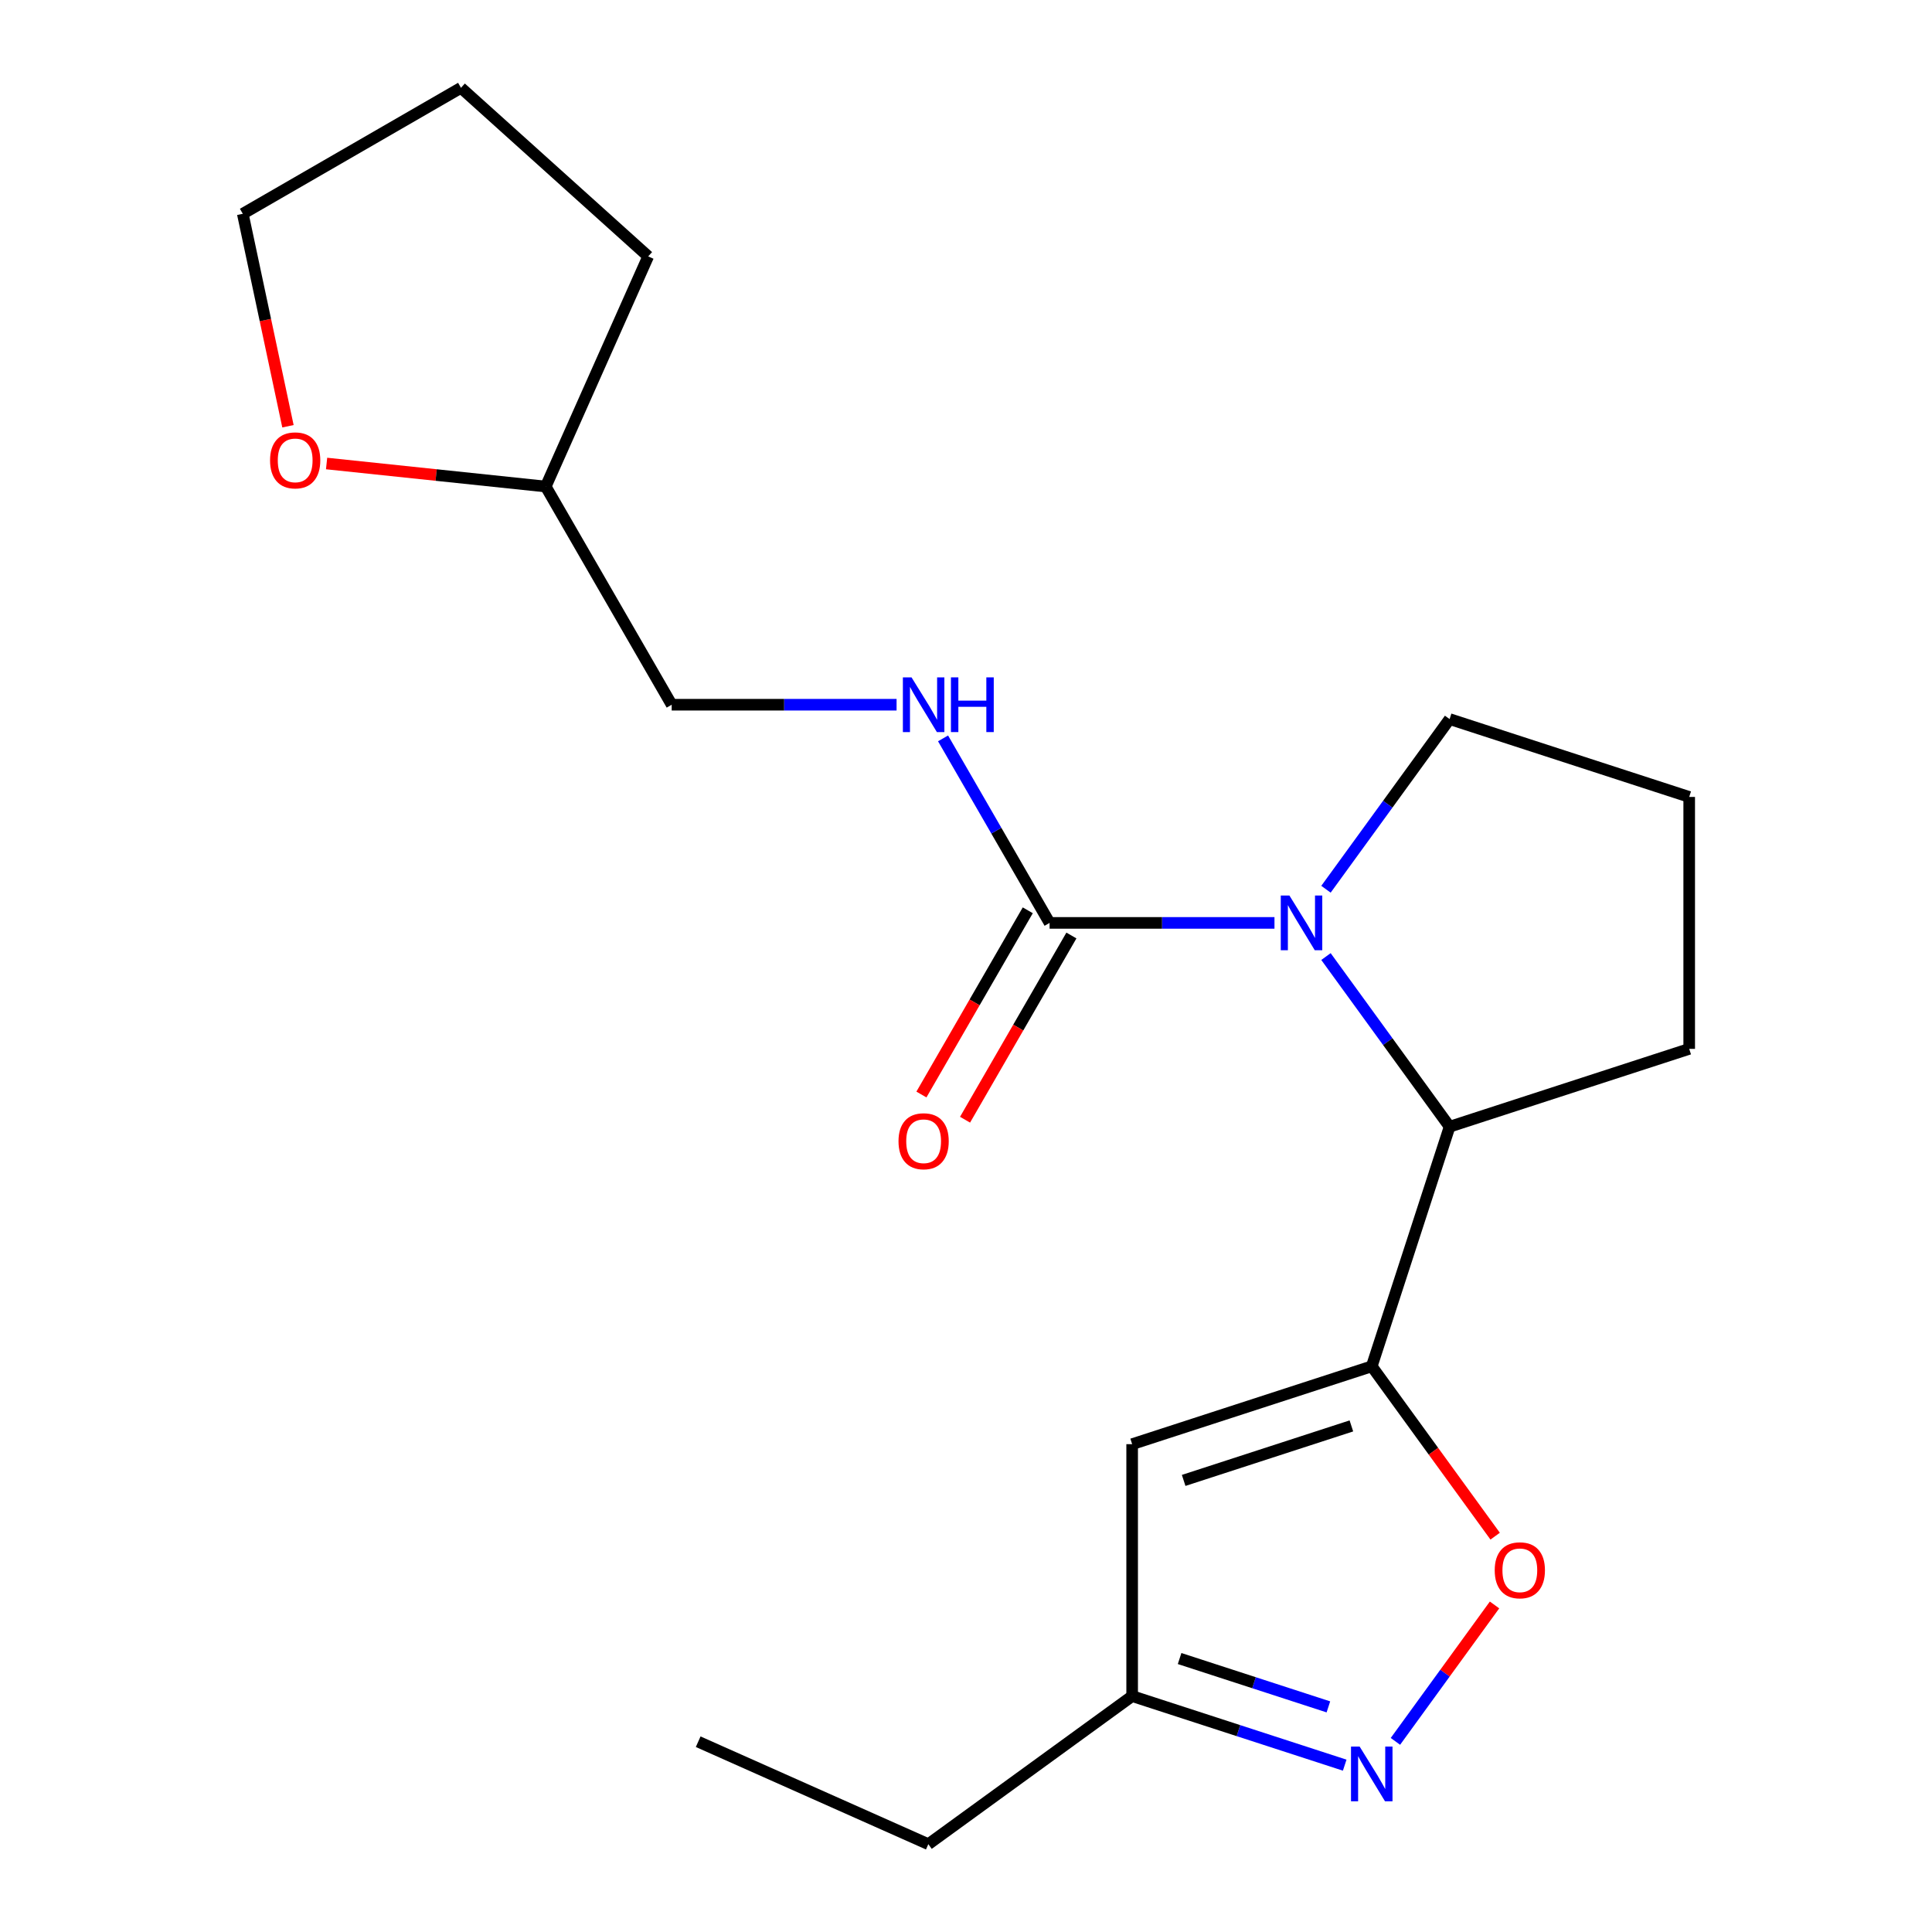 <?xml version='1.0' encoding='iso-8859-1'?>
<svg version='1.1' baseProfile='full'
              xmlns='http://www.w3.org/2000/svg'
                      xmlns:rdkit='http://www.rdkit.org/xml'
                      xmlns:xlink='http://www.w3.org/1999/xlink'
                  xml:space='preserve'
width='1000px' height='1000px' viewBox='0 0 1000 1000'>
<!-- END OF HEADER -->
<rect style='opacity:1.0;fill:#FFFFFF;stroke:none' width='1000' height='1000' x='0' y='0'> </rect>
<path class='bond-2' d='M 710.016,707.204 L 741.953,751.162' style='fill:none;fill-rule:evenodd;stroke:#000000;stroke-width:6px;stroke-linecap:butt;stroke-linejoin:miter;stroke-opacity:1' />
<path class='bond-2' d='M 741.953,751.162 L 773.89,795.119' style='fill:none;fill-rule:evenodd;stroke:#FF0000;stroke-width:6px;stroke-linecap:butt;stroke-linejoin:miter;stroke-opacity:1' />
<path class='bond-3' d='M 710.016,707.204 L 750.312,583.187' style='fill:none;fill-rule:evenodd;stroke:#000000;stroke-width:6px;stroke-linecap:butt;stroke-linejoin:miter;stroke-opacity:1' />
<path class='bond-4' d='M 710.016,707.204 L 585.999,747.5' style='fill:none;fill-rule:evenodd;stroke:#000000;stroke-width:6px;stroke-linecap:butt;stroke-linejoin:miter;stroke-opacity:1' />
<path class='bond-4' d='M 699.473,738.052 L 612.661,766.259' style='fill:none;fill-rule:evenodd;stroke:#000000;stroke-width:6px;stroke-linecap:butt;stroke-linejoin:miter;stroke-opacity:1' />
<path class='bond-0' d='M 686.321,495.112 L 718.317,539.15' style='fill:none;fill-rule:evenodd;stroke:#0000FF;stroke-width:6px;stroke-linecap:butt;stroke-linejoin:miter;stroke-opacity:1' />
<path class='bond-0' d='M 718.317,539.15 L 750.312,583.187' style='fill:none;fill-rule:evenodd;stroke:#000000;stroke-width:6px;stroke-linecap:butt;stroke-linejoin:miter;stroke-opacity:1' />
<path class='bond-1' d='M 659.665,477.692 L 601.465,477.692' style='fill:none;fill-rule:evenodd;stroke:#0000FF;stroke-width:6px;stroke-linecap:butt;stroke-linejoin:miter;stroke-opacity:1' />
<path class='bond-1' d='M 601.465,477.692 L 543.266,477.692' style='fill:none;fill-rule:evenodd;stroke:#000000;stroke-width:6px;stroke-linecap:butt;stroke-linejoin:miter;stroke-opacity:1' />
<path class='bond-10' d='M 686.321,460.272 L 718.317,416.234' style='fill:none;fill-rule:evenodd;stroke:#0000FF;stroke-width:6px;stroke-linecap:butt;stroke-linejoin:miter;stroke-opacity:1' />
<path class='bond-10' d='M 718.317,416.234 L 750.312,372.197' style='fill:none;fill-rule:evenodd;stroke:#000000;stroke-width:6px;stroke-linecap:butt;stroke-linejoin:miter;stroke-opacity:1' />
<path class='bond-6' d='M 543.266,477.692 L 515.695,429.938' style='fill:none;fill-rule:evenodd;stroke:#000000;stroke-width:6px;stroke-linecap:butt;stroke-linejoin:miter;stroke-opacity:1' />
<path class='bond-6' d='M 515.695,429.938 L 488.124,382.183' style='fill:none;fill-rule:evenodd;stroke:#0000FF;stroke-width:6px;stroke-linecap:butt;stroke-linejoin:miter;stroke-opacity:1' />
<path class='bond-8' d='M 531.973,471.172 L 504.448,518.847' style='fill:none;fill-rule:evenodd;stroke:#000000;stroke-width:6px;stroke-linecap:butt;stroke-linejoin:miter;stroke-opacity:1' />
<path class='bond-8' d='M 504.448,518.847 L 476.923,566.521' style='fill:none;fill-rule:evenodd;stroke:#FF0000;stroke-width:6px;stroke-linecap:butt;stroke-linejoin:miter;stroke-opacity:1' />
<path class='bond-8' d='M 554.559,484.212 L 527.034,531.886' style='fill:none;fill-rule:evenodd;stroke:#000000;stroke-width:6px;stroke-linecap:butt;stroke-linejoin:miter;stroke-opacity:1' />
<path class='bond-8' d='M 527.034,531.886 L 499.509,579.561' style='fill:none;fill-rule:evenodd;stroke:#FF0000;stroke-width:6px;stroke-linecap:butt;stroke-linejoin:miter;stroke-opacity:1' />
<path class='bond-5' d='M 773.571,830.719 L 747.919,866.025' style='fill:none;fill-rule:evenodd;stroke:#FF0000;stroke-width:6px;stroke-linecap:butt;stroke-linejoin:miter;stroke-opacity:1' />
<path class='bond-5' d='M 747.919,866.025 L 722.268,901.331' style='fill:none;fill-rule:evenodd;stroke:#0000FF;stroke-width:6px;stroke-linecap:butt;stroke-linejoin:miter;stroke-opacity:1' />
<path class='bond-13' d='M 750.312,583.187 L 874.329,542.892' style='fill:none;fill-rule:evenodd;stroke:#000000;stroke-width:6px;stroke-linecap:butt;stroke-linejoin:miter;stroke-opacity:1' />
<path class='bond-7' d='M 585.999,747.5 L 585.999,877.899' style='fill:none;fill-rule:evenodd;stroke:#000000;stroke-width:6px;stroke-linecap:butt;stroke-linejoin:miter;stroke-opacity:1' />
<path class='bond-20' d='M 696.016,913.645 L 641.008,895.772' style='fill:none;fill-rule:evenodd;stroke:#0000FF;stroke-width:6px;stroke-linecap:butt;stroke-linejoin:miter;stroke-opacity:1' />
<path class='bond-20' d='M 641.008,895.772 L 585.999,877.899' style='fill:none;fill-rule:evenodd;stroke:#000000;stroke-width:6px;stroke-linecap:butt;stroke-linejoin:miter;stroke-opacity:1' />
<path class='bond-20' d='M 687.573,883.48 L 649.067,870.969' style='fill:none;fill-rule:evenodd;stroke:#0000FF;stroke-width:6px;stroke-linecap:butt;stroke-linejoin:miter;stroke-opacity:1' />
<path class='bond-20' d='M 649.067,870.969 L 610.561,858.457' style='fill:none;fill-rule:evenodd;stroke:#000000;stroke-width:6px;stroke-linecap:butt;stroke-linejoin:miter;stroke-opacity:1' />
<path class='bond-11' d='M 464.066,364.763 L 405.867,364.763' style='fill:none;fill-rule:evenodd;stroke:#0000FF;stroke-width:6px;stroke-linecap:butt;stroke-linejoin:miter;stroke-opacity:1' />
<path class='bond-11' d='M 405.867,364.763 L 347.667,364.763' style='fill:none;fill-rule:evenodd;stroke:#000000;stroke-width:6px;stroke-linecap:butt;stroke-linejoin:miter;stroke-opacity:1' />
<path class='bond-15' d='M 585.999,877.899 L 480.504,954.545' style='fill:none;fill-rule:evenodd;stroke:#000000;stroke-width:6px;stroke-linecap:butt;stroke-linejoin:miter;stroke-opacity:1' />
<path class='bond-9' d='M 169.043,239.913 L 225.755,245.873' style='fill:none;fill-rule:evenodd;stroke:#FF0000;stroke-width:6px;stroke-linecap:butt;stroke-linejoin:miter;stroke-opacity:1' />
<path class='bond-9' d='M 225.755,245.873 L 282.468,251.834' style='fill:none;fill-rule:evenodd;stroke:#000000;stroke-width:6px;stroke-linecap:butt;stroke-linejoin:miter;stroke-opacity:1' />
<path class='bond-16' d='M 149.046,220.624 L 137.359,165.639' style='fill:none;fill-rule:evenodd;stroke:#FF0000;stroke-width:6px;stroke-linecap:butt;stroke-linejoin:miter;stroke-opacity:1' />
<path class='bond-16' d='M 137.359,165.639 L 125.671,110.654' style='fill:none;fill-rule:evenodd;stroke:#000000;stroke-width:6px;stroke-linecap:butt;stroke-linejoin:miter;stroke-opacity:1' />
<path class='bond-21' d='M 750.312,372.197 L 874.329,412.492' style='fill:none;fill-rule:evenodd;stroke:#000000;stroke-width:6px;stroke-linecap:butt;stroke-linejoin:miter;stroke-opacity:1' />
<path class='bond-12' d='M 347.667,364.763 L 282.468,251.834' style='fill:none;fill-rule:evenodd;stroke:#000000;stroke-width:6px;stroke-linecap:butt;stroke-linejoin:miter;stroke-opacity:1' />
<path class='bond-17' d='M 282.468,251.834 L 335.506,132.709' style='fill:none;fill-rule:evenodd;stroke:#000000;stroke-width:6px;stroke-linecap:butt;stroke-linejoin:miter;stroke-opacity:1' />
<path class='bond-14' d='M 874.329,542.892 L 874.329,412.492' style='fill:none;fill-rule:evenodd;stroke:#000000;stroke-width:6px;stroke-linecap:butt;stroke-linejoin:miter;stroke-opacity:1' />
<path class='bond-18' d='M 480.504,954.545 L 361.379,901.507' style='fill:none;fill-rule:evenodd;stroke:#000000;stroke-width:6px;stroke-linecap:butt;stroke-linejoin:miter;stroke-opacity:1' />
<path class='bond-22' d='M 125.671,110.654 L 238.6,45.455' style='fill:none;fill-rule:evenodd;stroke:#000000;stroke-width:6px;stroke-linecap:butt;stroke-linejoin:miter;stroke-opacity:1' />
<path class='bond-19' d='M 335.506,132.709 L 238.6,45.455' style='fill:none;fill-rule:evenodd;stroke:#000000;stroke-width:6px;stroke-linecap:butt;stroke-linejoin:miter;stroke-opacity:1' />
<path  class='atom-1' d='M 667.405 463.532
L 676.685 478.532
Q 677.605 480.012, 679.085 482.692
Q 680.565 485.372, 680.645 485.532
L 680.645 463.532
L 684.405 463.532
L 684.405 491.852
L 680.525 491.852
L 670.565 475.452
Q 669.405 473.532, 668.165 471.332
Q 666.965 469.132, 666.605 468.452
L 666.605 491.852
L 662.925 491.852
L 662.925 463.532
L 667.405 463.532
' fill='#0000FF'/>
<path  class='atom-3' d='M 773.663 812.779
Q 773.663 805.979, 777.023 802.179
Q 780.383 798.379, 786.663 798.379
Q 792.943 798.379, 796.303 802.179
Q 799.663 805.979, 799.663 812.779
Q 799.663 819.659, 796.263 823.579
Q 792.863 827.459, 786.663 827.459
Q 780.423 827.459, 777.023 823.579
Q 773.663 819.699, 773.663 812.779
M 786.663 824.259
Q 790.983 824.259, 793.303 821.379
Q 795.663 818.459, 795.663 812.779
Q 795.663 807.219, 793.303 804.419
Q 790.983 801.579, 786.663 801.579
Q 782.343 801.579, 779.983 804.379
Q 777.663 807.179, 777.663 812.779
Q 777.663 818.499, 779.983 821.379
Q 782.343 824.259, 786.663 824.259
' fill='#FF0000'/>
<path  class='atom-6' d='M 703.756 904.034
L 713.036 919.034
Q 713.956 920.514, 715.436 923.194
Q 716.916 925.874, 716.996 926.034
L 716.996 904.034
L 720.756 904.034
L 720.756 932.354
L 716.876 932.354
L 706.916 915.954
Q 705.756 914.034, 704.516 911.834
Q 703.316 909.634, 702.956 908.954
L 702.956 932.354
L 699.276 932.354
L 699.276 904.034
L 703.756 904.034
' fill='#0000FF'/>
<path  class='atom-7' d='M 471.806 350.603
L 481.086 365.603
Q 482.006 367.083, 483.486 369.763
Q 484.966 372.443, 485.046 372.603
L 485.046 350.603
L 488.806 350.603
L 488.806 378.923
L 484.926 378.923
L 474.966 362.523
Q 473.806 360.603, 472.566 358.403
Q 471.366 356.203, 471.006 355.523
L 471.006 378.923
L 467.326 378.923
L 467.326 350.603
L 471.806 350.603
' fill='#0000FF'/>
<path  class='atom-7' d='M 492.206 350.603
L 496.046 350.603
L 496.046 362.643
L 510.526 362.643
L 510.526 350.603
L 514.366 350.603
L 514.366 378.923
L 510.526 378.923
L 510.526 365.843
L 496.046 365.843
L 496.046 378.923
L 492.206 378.923
L 492.206 350.603
' fill='#0000FF'/>
<path  class='atom-9' d='M 465.066 590.701
Q 465.066 583.901, 468.426 580.101
Q 471.786 576.301, 478.066 576.301
Q 484.346 576.301, 487.706 580.101
Q 491.066 583.901, 491.066 590.701
Q 491.066 597.581, 487.666 601.501
Q 484.266 605.381, 478.066 605.381
Q 471.826 605.381, 468.426 601.501
Q 465.066 597.621, 465.066 590.701
M 478.066 602.181
Q 482.386 602.181, 484.706 599.301
Q 487.066 596.381, 487.066 590.701
Q 487.066 585.141, 484.706 582.341
Q 482.386 579.501, 478.066 579.501
Q 473.746 579.501, 471.386 582.301
Q 469.066 585.101, 469.066 590.701
Q 469.066 596.421, 471.386 599.301
Q 473.746 602.181, 478.066 602.181
' fill='#FF0000'/>
<path  class='atom-10' d='M 139.783 238.284
Q 139.783 231.484, 143.143 227.684
Q 146.503 223.884, 152.783 223.884
Q 159.063 223.884, 162.423 227.684
Q 165.783 231.484, 165.783 238.284
Q 165.783 245.164, 162.383 249.084
Q 158.983 252.964, 152.783 252.964
Q 146.543 252.964, 143.143 249.084
Q 139.783 245.204, 139.783 238.284
M 152.783 249.764
Q 157.103 249.764, 159.423 246.884
Q 161.783 243.964, 161.783 238.284
Q 161.783 232.724, 159.423 229.924
Q 157.103 227.084, 152.783 227.084
Q 148.463 227.084, 146.103 229.884
Q 143.783 232.684, 143.783 238.284
Q 143.783 244.004, 146.103 246.884
Q 148.463 249.764, 152.783 249.764
' fill='#FF0000'/>
</svg>
